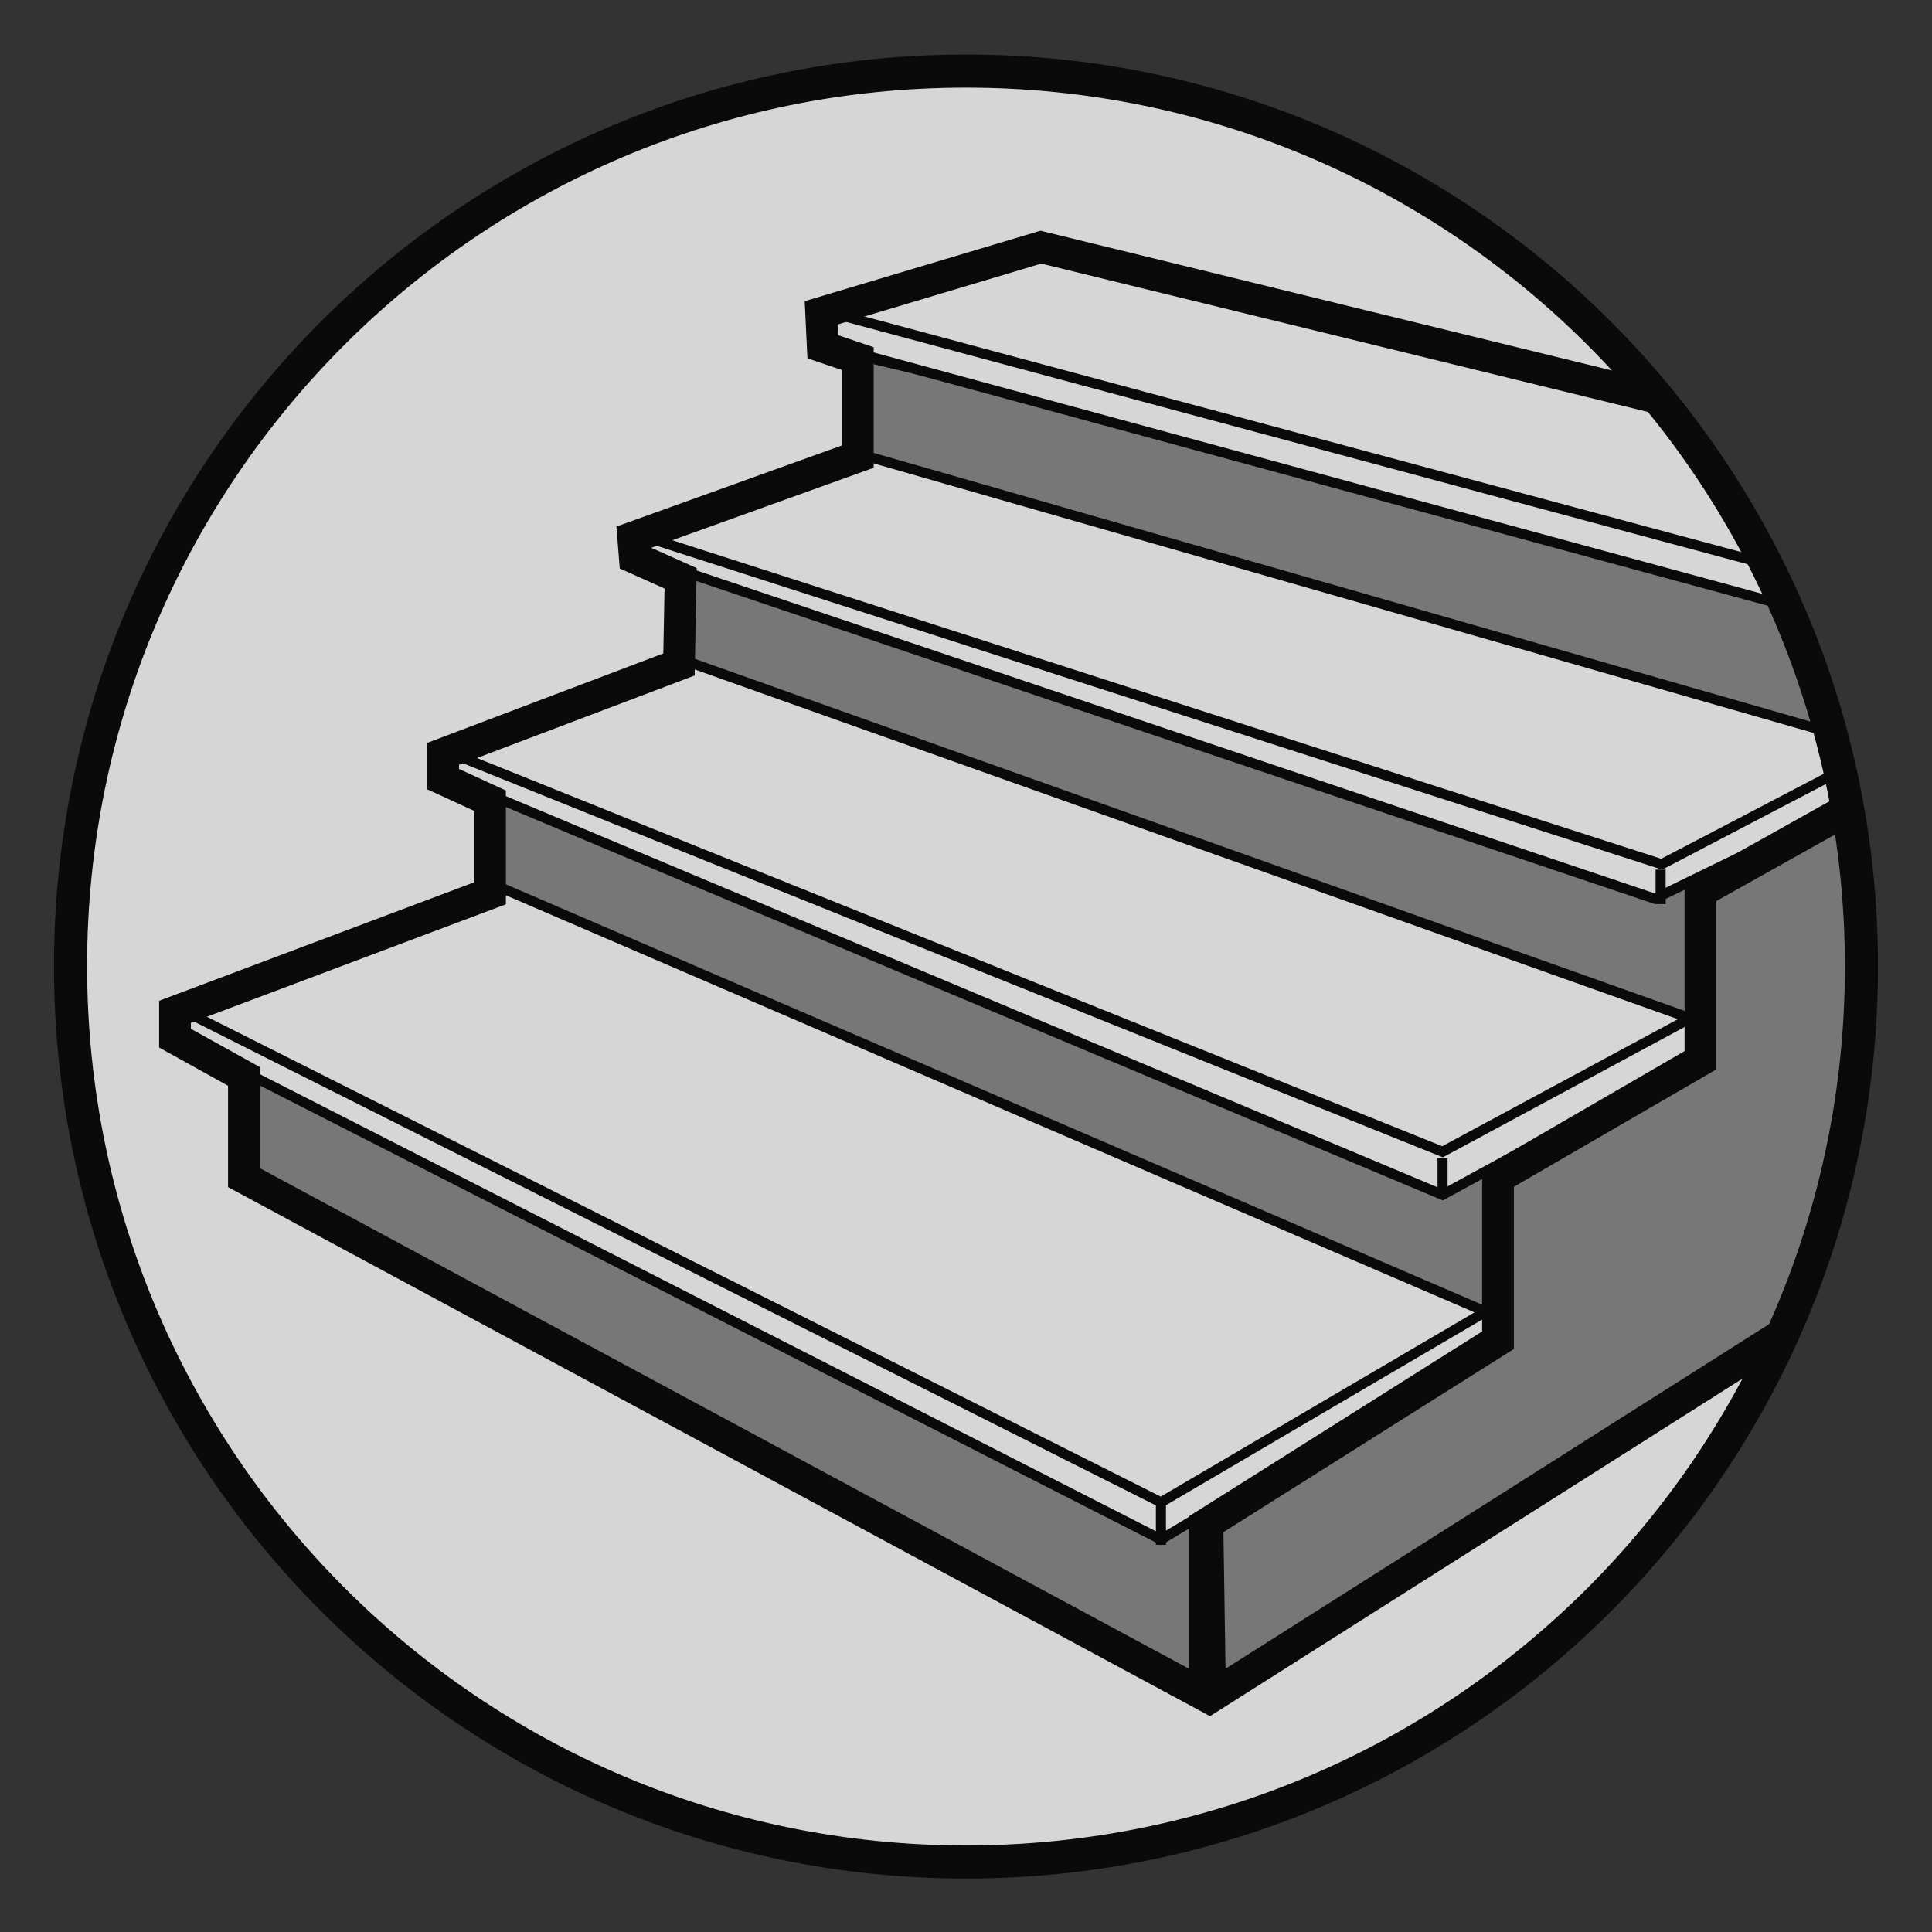 <?xml version="1.0" encoding="utf-8"?>
<!-- Generator: Adobe Illustrator 23.0.3, SVG Export Plug-In . SVG Version: 6.00 Build 0)  -->
<svg version="1.1" id="Ebene_1" xmlns="http://www.w3.org/2000/svg" xmlns:xlink="http://www.w3.org/1999/xlink" x="0px" y="0px"
	 viewBox="0 0 35.88 35.88" style="enable-background:new 0 0 35.88 35.88;" xml:space="preserve">
<rect x="0" y="0" width="35.88" height="35.88" fill="#333333" stroke="none"/>
<style type="text/css">
	.st0{opacity:0.8;}
	.st1{clip-path:url(#SVGID_2_);fill:#FFFFFF;}
	.st2{clip-path:url(#SVGID_2_);}
	.st3{clip-path:url(#SVGID_4_);fill:#888888;}
	.st4{clip-path:url(#SVGID_4_);fill:none;stroke:#000000;stroke-width:0.187;}
	.st5{clip-path:url(#SVGID_4_);fill:#FFFFFF;}
	.st6{clip-path:url(#SVGID_4_);fill:none;stroke:#000000;stroke-width:0.59;}
	.st7{clip-path:url(#SVGID_2_);fill:none;stroke:#000000;stroke-width:0.615;}
</style>
<g class="st0">
	<g>
		<defs>
			<rect id="SVGID_1_" width="35.88" height="35.88"/>
		</defs>
		<clipPath id="SVGID_2_">
			<use xlink:href="#SVGID_1_"  style="overflow:visible;"/>
		</clipPath>
		<path class="st1" d="M17.94,34.58c9.19,0,16.63-7.45,16.63-16.63c0-9.19-7.45-16.63-16.63-16.63S1.31,8.75,1.31,17.94
			C1.31,27.13,8.76,34.58,17.94,34.58"/>
		<g class="st2">
			<defs>
				<path id="SVGID_3_" d="M17.94,34.58c9.19,0,16.63-7.45,16.63-16.63c0-9.19-7.45-16.64-16.63-16.64S1.31,8.76,1.31,17.94
					C1.31,27.13,8.76,34.58,17.94,34.58"/>
			</defs>
			<clipPath id="SVGID_4_">
				<use xlink:href="#SVGID_3_"  style="overflow:visible;"/>
			</clipPath>
			<path class="st3" d="M36.95,10.55l-0.79,12.27L22.51,31.5l-0.37-8.94l5.34-8.57c0,0,6.57-4.04,6.72-4.04
				C34.34,9.95,36.95,10.55,36.95,10.55"/>
			<path class="st4" d="M36.95,10.55l-0.79,12.27L22.51,31.5l-0.37-8.94l5.34-8.57c0,0,6.57-4.04,6.72-4.04
				C34.34,9.95,36.95,10.55,36.95,10.55z"/>
			<polygon class="st3" points="35.24,11.19 35.1,14.33 15.82,8.75 16.06,8.39 15.98,6.61 			"/>
			<polygon class="st4" points="35.24,11.19 35.1,14.33 15.82,8.75 16.06,8.39 15.98,6.61 			"/>
			<path class="st3" d="M31.5,16.15v3.1l-14.81-4.8l-4.02-2.17l-0.04-1.81C12.63,10.48,30.65,16.47,31.5,16.15"/>
			<path class="st4" d="M31.5,16.15v3.1l-14.81-4.8l-4.02-2.17l-0.04-1.81C12.63,10.48,30.65,16.47,31.5,16.15z"/>
			<path class="st3" d="M27.73,21.66v3.04l-6.6-1.19l-6.9-3.17L9.1,16.47V14.7l7.01,2.8l7.36,2.93l1.89,0.82
				C25.36,21.26,26.69,21.84,27.73,21.66"/>
			<path class="st4" d="M27.73,21.66v3.04l-6.6-1.19l-6.9-3.17L9.1,16.47V14.7l7.01,2.8l7.36,2.93l1.89,0.82
				C25.36,21.26,26.69,21.84,27.73,21.66z"/>
			<polygon class="st3" points="22.62,28 22.67,31.23 22.4,31.39 4.48,21.84 4.48,19.52 6.7,20.79 19.02,27.03 21.46,28.27 			"/>
			<polygon class="st4" points="22.62,28 22.67,31.23 22.4,31.39 4.48,21.84 4.48,19.52 6.7,20.79 19.02,27.03 21.46,28.27 			"/>
			<polyline class="st5" points="38.27,9.23 38.27,9.87 34.33,11.56 15.26,6.38 15.24,5.85 			"/>
			<polyline class="st4" points="38.27,9.23 38.27,9.87 34.33,11.56 15.26,6.38 15.24,5.85 			"/>
			<polygon class="st5" points="19.28,4.68 38.27,9.18 34.46,10.92 15.37,5.79 			"/>
			<polygon class="st4" points="19.28,4.68 38.27,9.18 34.46,10.92 15.37,5.79 			"/>
			<polyline class="st5" points="35.12,13.96 35.12,14.55 30.73,16.69 11.83,10.32 11.83,9.95 			"/>
			<polyline class="st4" points="35.12,13.96 35.12,14.55 30.73,16.69 11.83,10.32 11.83,9.95 			"/>
			<polygon class="st5" points="16.16,8.49 34.99,13.89 30.86,16.05 11.83,9.92 			"/>
			<polygon class="st4" points="16.16,8.49 34.99,13.89 30.86,16.05 11.83,9.92 			"/>
			<polyline class="st5" points="31.5,18.94 31.5,19.62 26.79,22.19 8.26,14.41 8.26,13.99 			"/>
			<polyline class="st4" points="31.5,18.94 31.5,19.62 26.79,22.19 8.26,14.41 8.26,13.99 			"/>
			<polygon class="st5" points="12.78,12.29 31.39,18.91 26.79,21.39 8.39,13.99 			"/>
			<polygon class="st4" points="12.78,12.29 31.39,18.91 26.79,21.39 8.39,13.99 			"/>
			<polyline class="st5" points="27.64,24.41 27.64,24.96 21.56,28.59 3.25,19.25 3.25,18.86 			"/>
			<polyline class="st4" points="27.64,24.41 27.64,24.96 21.56,28.59 3.25,19.25 3.25,18.86 			"/>
			<polygon class="st5" points="9.29,16.48 27.59,24.36 21.56,27.9 3.47,18.8 			"/>
			<polygon class="st4" points="9.29,16.48 27.59,24.36 21.56,27.9 3.47,18.8 			"/>
			<line class="st4" x1="34.43" y1="10.9" x2="34.43" y2="11.48"/>
			<line class="st4" x1="30.84" y1="16.15" x2="30.84" y2="16.79"/>
			<line class="st4" x1="26.79" y1="21.5" x2="26.79" y2="22.19"/>
			<line class="st4" x1="21.56" y1="27.85" x2="21.56" y2="28.69"/>
			<polygon class="st6" points="38.22,9.21 19.33,4.59 15.25,5.81 15.28,6.44 15.93,6.66 15.93,8.48 11.76,9.98 11.79,10.36 
				12.64,10.74 12.61,12.34 8.23,14 8.23,14.47 9.1,14.87 9.1,16.59 3.25,18.79 3.25,19.28 4.53,19.99 4.53,21.87 22.46,31.53 
				36.2,22.82 36.94,10.52 38.29,9.89 			"/>
			<polyline class="st6" points="22.38,31.66 22.38,28.32 27.82,24.89 27.82,21.87 31.58,19.69 31.58,16.56 35.17,14.55 
				35.17,11.26 			"/>
		</g>
		<path class="st7" d="M17.94,34.58c9.19,0,16.63-7.45,16.63-16.63c0-9.19-7.45-16.63-16.63-16.63S1.31,8.75,1.31,17.94
			C1.31,27.13,8.76,34.58,17.94,34.58z"/>
	</g>
</g>
</svg>
